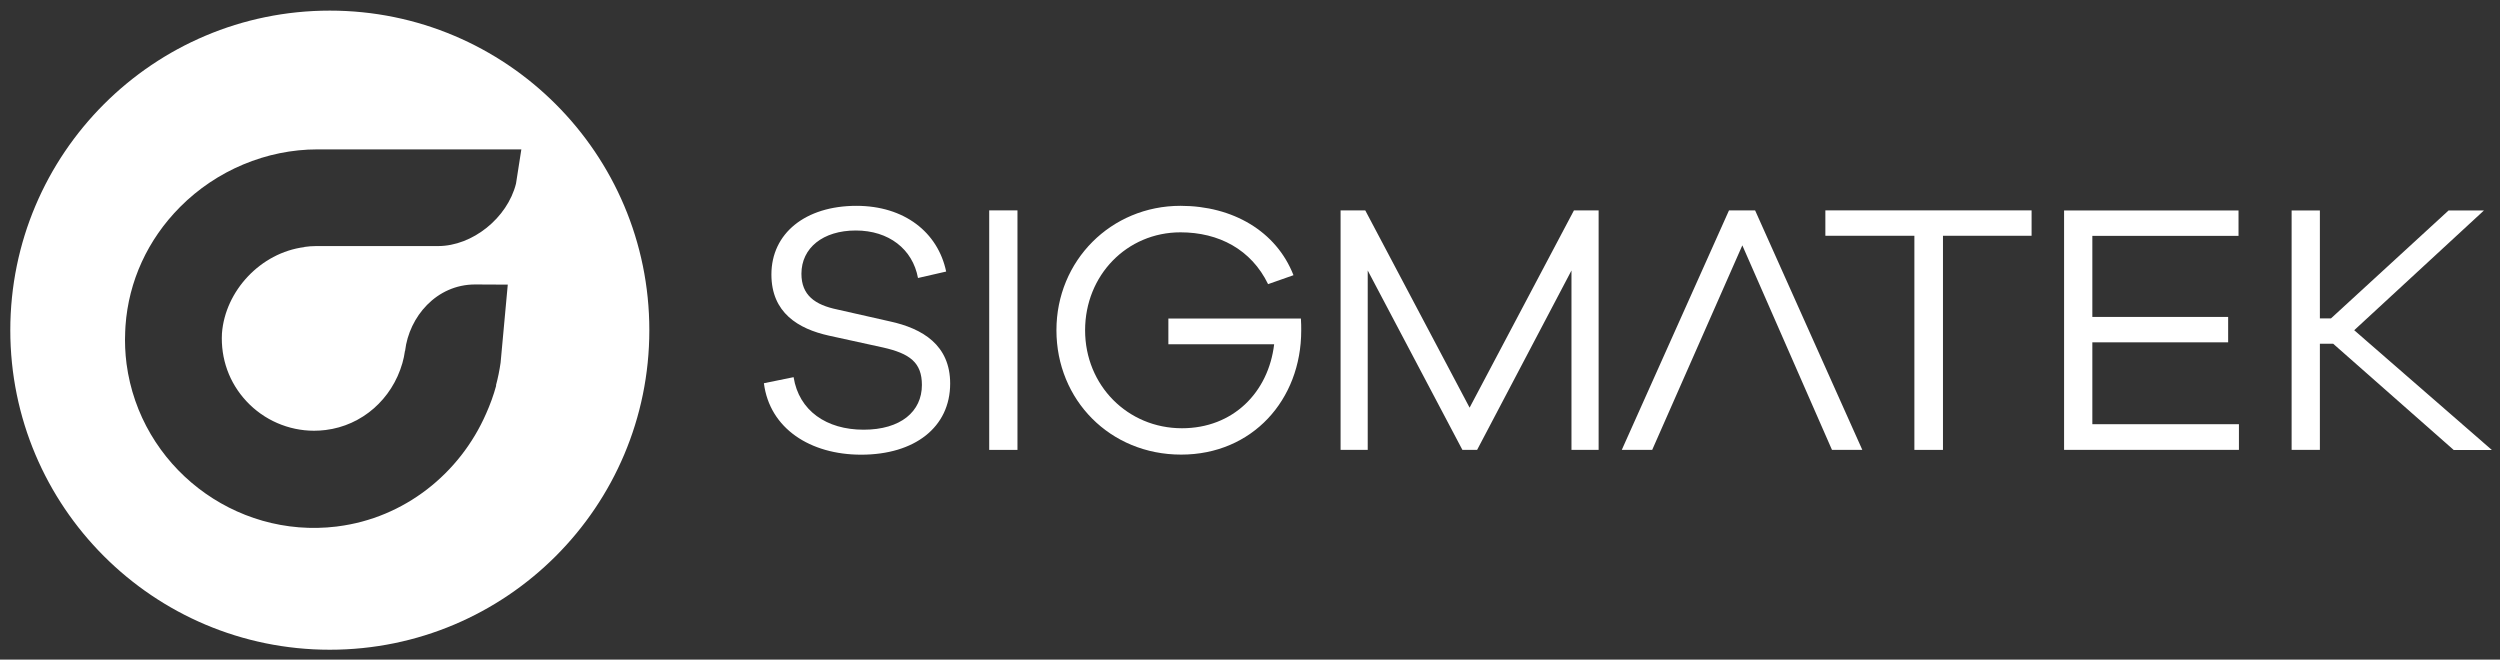 <?xml version="1.0" encoding="UTF-8"?><svg id="Layer_2" xmlns="http://www.w3.org/2000/svg" viewBox="0 0 313.13 82.62"><rect x="0" y="0" width="313.13" height="82.62" fill="#333333" stroke="none"/><defs><style>.cls-1{fill:#fff;}</style></defs><path class="cls-1" d="M81.33,41.36c0,22.1-17.92,40.02-40.02,40.02S1.29,63.46,1.29,41.36,19.21,1.33,41.31,1.33s40.02,17.92,40.02,40.02ZM50.72,43.96c-.07.52-.18,1.03-.32,1.52-1.3,4.53-5.06,7.82-9.62,8.38-.48.06-.97.09-1.45.09h0c-3.19,0-6.27-1.34-8.45-3.68-2.17-2.32-3.25-5.34-3.08-8.52.4-5.31,4.84-10.1,10.32-10.8v-.02c.49-.07.98-.11,1.47-.11h15.28c4.3,0,8.68-3.51,9.76-7.82l.67-4.29h-25.54c-6.38,0-12.65,2.63-17.2,7.21-4.07,4.09-6.45,9.32-6.84,14.88,0,.12-.02.23-.02.35,0,.15-.01.3-.02.44-.06,1.32,0,2.65.17,3.98,1.7,12.8,13.5,21.94,26.32,20.38l.13-.02c8.3-1.05,15.28-6.56,18.59-14.13.5-1.12.93-2.29,1.26-3.51,0,0-.01,0-.03-.02.25-.92.44-1.87.58-2.83l.9-9.79-4.09-.02c-4.85,0-8.27,4.05-8.77,8.31Z"/><path class="cls-1" d="M118.52,34.01l-3.54.81c-.67-3.63-3.67-5.95-7.79-5.95s-6.81,2.19-6.81,5.42c0,2.69,1.7,3.9,4.52,4.48l6.54,1.48c4.16.9,7.57,3,7.57,7.79,0,5.46-4.43,8.91-11.15,8.91-6.36,0-11.46-3.27-12.18-8.95l3.72-.76c.67,4.21,4.12,6.58,8.77,6.58s7.3-2.28,7.3-5.6c0-2.82-1.52-3.94-4.88-4.7l-6.76-1.48c-3.85-.85-7.21-2.87-7.21-7.66,0-5.15,4.25-8.6,10.65-8.6,6,0,10.21,3.31,11.24,8.24Z"/><path class="cls-1" d="M123.9,56.35v-30h3.54v30h-3.54Z"/><path class="cls-1" d="M162.94,39.88c.04.58.04,1.07.04,1.52,0,8.69-6.13,15.54-15.04,15.54s-15.62-6.85-15.62-15.58,6.85-15.58,15.54-15.58c6.54,0,12,3.18,14.15,8.69l-3.18,1.12c-2.1-4.34-6.18-6.49-10.97-6.49-6.71,0-11.95,5.37-11.95,12.27s5.33,12.27,12.13,12.27c6.4,0,10.83-4.48,11.55-10.52h-13.25v-3.22h16.61Z"/><path class="cls-1" d="M200.23,56.35h-3.4v-22.47l-11.82,22.47h-1.84l-11.86-22.47v22.47h-3.4v-30h3.09l13.07,24.71,13.07-24.71h3.09v30Z"/><path class="cls-1" d="M229.46,56.35l-11.23-25.62-11.29,25.62h-3.81l13.43-30h3.27l13.43,30h-3.8Z"/><path class="cls-1" d="M243.36,29.53v26.82h-3.58v-26.82h-11.15v-3.18h25.83v3.18h-11.1Z"/><path class="cls-1" d="M280.42,56.35h-21.89v-29.99h21.85v3.18h-18.31v10.16h17.01v3.18h-17.01v10.25h18.36v3.22Z"/><path class="cls-1" d="M307.32,56.35l-15.09-13.3h-1.66v13.3h-3.54v-29.99h3.54v13.52h1.39l14.73-13.52h4.43l-16.25,15,17.24,15h-4.79Z"/></svg>